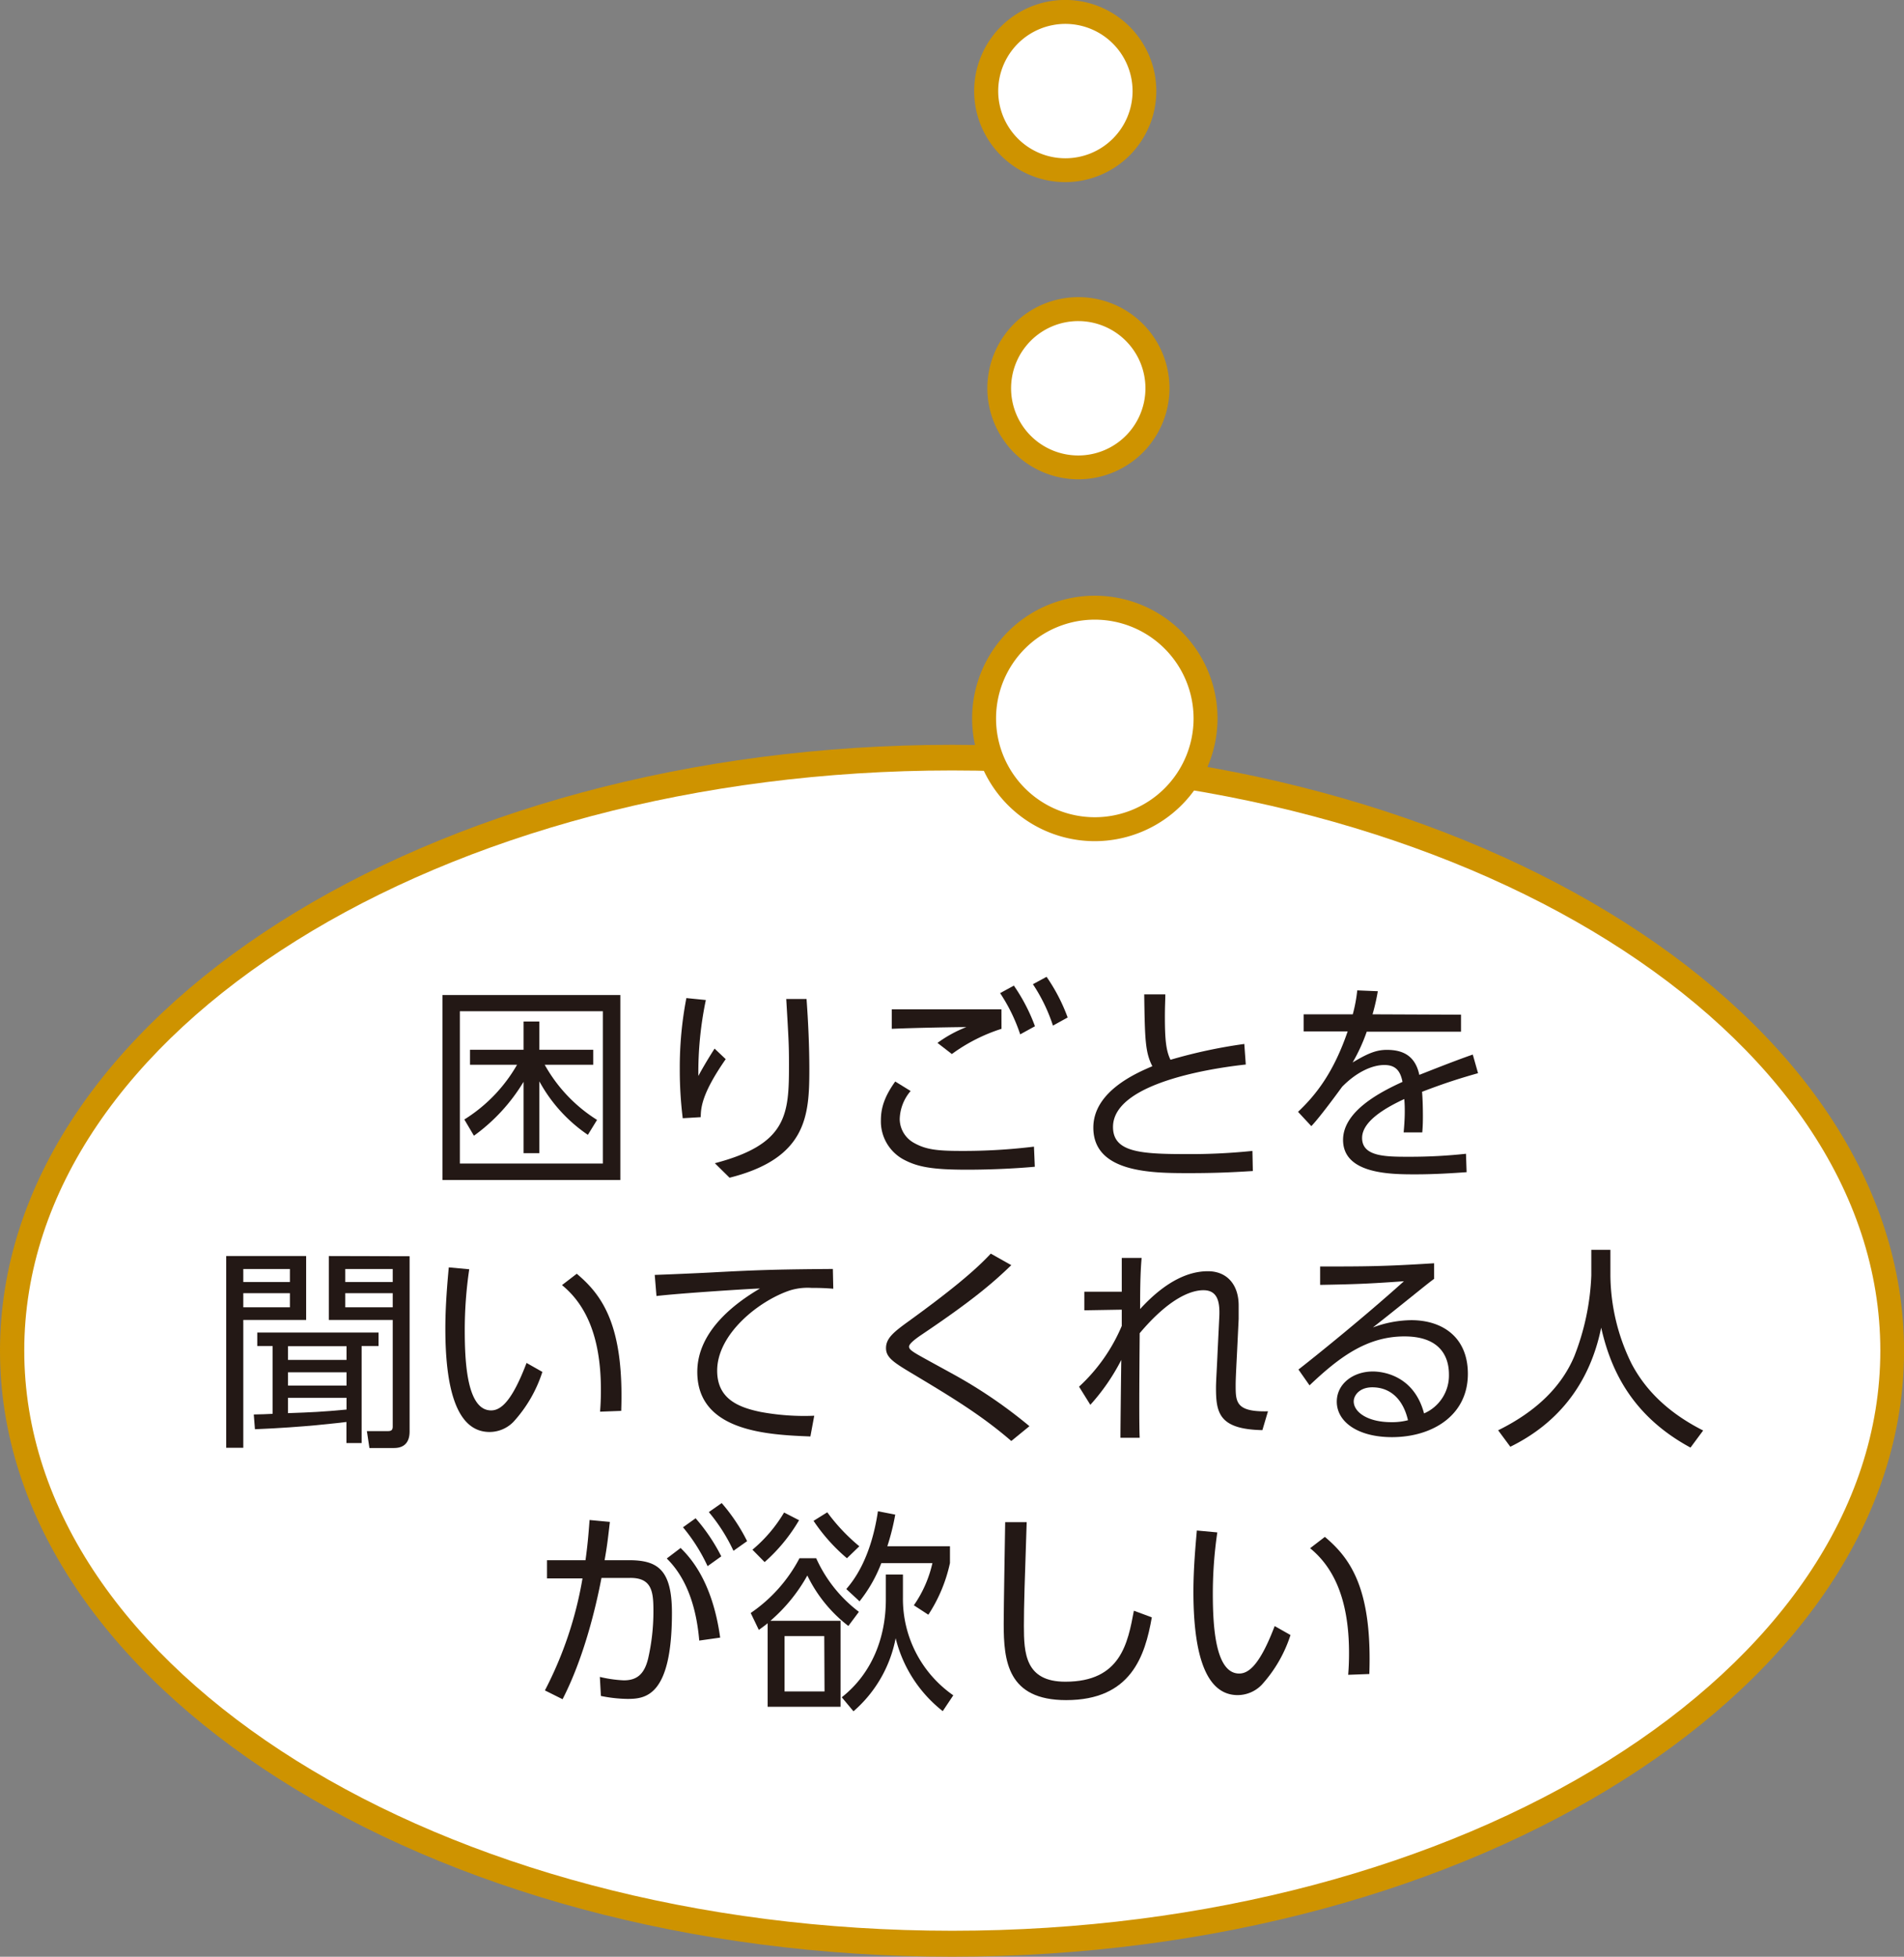 <svg xmlns="http://www.w3.org/2000/svg" id="&#x30EC;&#x30A4;&#x30E4;&#x30FC;_1" data-name="&#x30EC;&#x30A4;&#x30E4;&#x30FC; 1" viewBox="0 0 361.09 371.01"><rect x="0" y="0" width="361.09" height="371.01" fill="#808080" stroke="none"/><defs><style>.cls-1{fill:#fff;}.cls-2{fill:#ce9300;}.cls-3{fill:#231815;}</style></defs><title>fukidasi-8</title><ellipse class="cls-1" cx="180.55" cy="256.11" rx="178.25" ry="112.46"></ellipse><path class="cls-2" d="M542.76,535.39c-99.55,0-180.55-51.53-180.55-114.89s81-114.89,180.55-114.89S723.31,357.15,723.31,420.5,642.31,535.39,542.76,535.39Zm0-224.92c-97,0-175.95,49.36-175.95,110s78.93,110,176,110,176-49.36,176-110S639.78,310.47,542.76,310.47Z" transform="translate(-362.21 -164.39)"></path><path class="cls-3" d="M479.86,388.12H446.13V353.05h33.73Zm-3.32-32H449.42V385h27.12Zm-2.84,23.44a29,29,0,0,1-9.2-10.14v13.62h-3V369.51a34.6,34.6,0,0,1-9.41,10.22l-1.82-3.08a29.48,29.48,0,0,0,10-10.38h-8.92v-2.84H461.5v-5.35h3v5.35h10.21v2.84h-9.2a29,29,0,0,0,9.93,10.46Z" transform="translate(-362.21 -164.39)"></path><path class="cls-3" d="M496.07,354a67.19,67.19,0,0,0-1.42,14.4c.53-1,1.67-3,3.08-5.19l2.11,2c-4.66,6.69-4.7,9.33-4.74,11l-3.41.2a74,74,0,0,1-.56-9.32,69,69,0,0,1,1.25-13.46Zm19.1-.2c.32,4.38.53,9,.53,13.34,0,8.72-.45,16.86-15.13,20.55l-2.79-2.75c13.78-3.61,14.06-9.25,14.06-18.73,0-3.81-.08-4.91-.52-12.41Z" transform="translate(-362.21 -164.39)"></path><path class="cls-3" d="M534.91,371.25a8.53,8.53,0,0,0-2.07,5.32,5.22,5.22,0,0,0,2.67,4.5c2.27,1.29,4.42,1.54,9,1.54a109.9,109.9,0,0,0,13.79-.81l.16,3.81c-3,.28-7.82.56-12.85.56-6.65,0-9.45-.52-12.16-2a8.21,8.21,0,0,1-4.18-7.38c0-2.27.65-4.46,2.72-7.34Zm17.23-11.79a32.64,32.64,0,0,0-9.41,4.78L540,362.13a24.05,24.05,0,0,1,5.48-3c-1.54,0-9.37.12-14.15.33l0-3.69c1.3,0,18.08,0,20.8,0Zm2.35-8.19a34.38,34.38,0,0,1,4,7.7l-2.8,1.54a32.78,32.78,0,0,0-3.81-7.82Zm6.2-1.67a34,34,0,0,1,4,7.71l-2.79,1.54A32.14,32.14,0,0,0,558.1,351Z" transform="translate(-362.21 -164.39)"></path><path class="cls-3" d="M598.47,366.23c-3.28.36-25.18,2.84-25.18,11.84,0,4.7,5,5.14,13.67,5.14a114.41,114.41,0,0,0,12.77-.6l.08,3.81c-2.64.16-6.21.4-12,.4-7,0-18.25,0-18.25-8.63,0-6.94,8.35-10.42,11.19-11.64-1.34-2.63-1.42-5-1.54-13.62h4c0,1.09-.08,2.23-.08,4.22,0,4.29.21,6.44,1.06,8.18a96.39,96.39,0,0,1,14-3Z" transform="translate(-362.21 -164.39)"></path><path class="cls-3" d="M639.29,356.78V360H621.41a33.21,33.21,0,0,1-2.68,5.84c2.84-1.7,4.46-2.39,6.49-2.39,2.76,0,5.35.89,6.16,4.74.94-.36,6.49-2.59,10.14-3.85l1,3.53c-3.28.93-6.16,1.82-10.62,3.53.12,1.42.16,3.16.16,4.62,0,.57,0,1.78-.12,3.08h-3.53c.08-.93.21-2.43.21-3.89,0-.69,0-1.38-.09-2.44-3.12,1.46-8,4.06-8,7.38,0,3.57,4.5,3.57,9,3.57a98.72,98.72,0,0,0,10.7-.57l.12,3.49c-2.31.16-5.84.41-9.69.41-4.58,0-13.74,0-13.74-6.53,0-5.52,7.25-9.16,11.27-11-.45-2.39-1.58-3.2-3.45-3.2-2.23,0-5.19,1.26-8,4.13-1.87,2.56-4.55,6.13-5.84,7.46l-2.52-2.71c3.57-3.37,6.81-7.66,9.41-15.25h-8.35v-3.24h9.32a28.28,28.28,0,0,0,.85-4.54l3.9.16a38.45,38.45,0,0,1-1,4.38Z" transform="translate(-362.21 -164.39)"></path><path class="cls-3" d="M420.27,402.54v12.12H408.35V438.9h-3.24V402.54ZM417.19,405h-8.84v2.47h8.84Zm0,4.58h-8.84v2.68h8.84Zm-6.85,23c1.05,0,2.76-.08,3.57-.12V419.6H411v-2.55h23v2.55h-3.21V438h-2.88v-4c-1.33.16-7.94,1-17.35,1.38Zm6.49-12.94v2.6h11.1v-2.6Zm0,4.95v2.51h11.1v-2.51Zm0,7.74c4.54-.16,6.36-.24,11.1-.68v-2.23h-11.1Zm23.06-29.75v33.24c0,1.91-.89,3.12-2.95,3.12h-4.67l-.48-3.2,3.85,0c.48,0,1.05,0,1.05-.81V414.66H424.57V402.54ZM427.69,405v2.47h9V405Zm0,4.58v2.68h9v-2.68Z" transform="translate(-362.21 -164.39)"></path><path class="cls-3" d="M451.2,405.05a78.67,78.67,0,0,0-.85,11.59c0,6.29.48,15.17,5,15.17,1.82,0,3.93-1.66,6.72-9l3,1.7a25.61,25.61,0,0,1-5.47,9.45,6.33,6.33,0,0,1-4.54,1.94c-6.57,0-8.39-9.08-8.39-19.62,0-4.42.4-8.84.65-11.59Zm24.81,27c.08-1,.16-2.27.16-4.13,0-10.58-3.16-16.42-7.38-19.87l2.8-2.15c4.83,4.06,9,9.77,8.43,26Z" transform="translate(-362.21 -164.39)"></path><path class="cls-3" d="M520.24,408.74c-1.38-.12-2.56-.16-4.14-.16a11.34,11.34,0,0,0-4.09.48c-5.84,1.95-13.79,8.23-13.79,15.21,0,5.27,3.89,6.93,8.19,7.82a45.24,45.24,0,0,0,10.22.73l-.73,3.93c-8-.32-21.45-.89-21.45-12.24,0-7.7,7.1-13,11.88-15.81-1.18,0-15.2.89-19.62,1.42l-.33-4c2.44-.08,8.92-.36,11-.48,9.08-.49,12.81-.57,22.78-.65Z" transform="translate(-362.21 -164.39)"></path><path class="cls-3" d="M554,437.61c-5.63-4.87-11.27-8.28-18.49-12.61-3.73-2.23-5.27-3.17-5.27-5s1.38-3,4.26-5.07c6.81-4.94,12.24-9.2,15.61-12.85l3.89,2.19c-3.36,3.24-7.17,6.57-17,13.18-1.62,1.09-2.39,1.82-2.39,2.27s.45.81,1.7,1.54,6.73,3.69,7.83,4.33a91.15,91.15,0,0,1,13.3,9.21Z" transform="translate(-362.21 -164.39)"></path><path class="cls-3" d="M566.85,427.31a33.18,33.18,0,0,0,8.1-11.52c0-.69,0-2.59,0-3.08l-7.1.12v-3.52l7.1,0c0-2.35,0-3.21,0-6.41h3.77c-.29,3.08-.29,7.22-.29,9.69,5.07-5.55,9.45-7.17,12.85-7.17,3.57,0,5.84,2.47,5.84,6.52,0,.77,0,1.75,0,2.52l-.28,5.79c-.16,3.21-.29,5.52-.29,6.73,0,3.21,0,5.15,6.13,5l-1.06,3.57c-8.19-.16-8.8-3.25-8.8-8,0-1.26.13-2.88.33-7.38l.28-5.75c.17-2.88-.12-5.4-3-5.4-2.31,0-6.44,1.46-12.08,8.15-.08,10.14-.12,17.48,0,19.83h-3.65c0-2.11.12-12.41.16-14.76a39.4,39.4,0,0,1-5.87,8.51Z" transform="translate(-362.21 -164.39)"></path><path class="cls-3" d="M634.18,406.87c-.89.65-2.15,1.67-3.16,2.48-5.19,4.17-5.76,4.62-8.44,6.73a21.6,21.6,0,0,1,7.26-1.38c6,0,10.75,3.28,10.75,10.18,0,7.94-6.81,12-14.4,12-6.44,0-10.46-2.88-10.46-6.73,0-3.37,3.08-5.72,6.85-5.72,1.42,0,7.71.45,9.7,7.95A7.83,7.83,0,0,0,637,425c0-2.15-.65-7.22-8.44-7.22-7.17,0-12.44,4-18,9.28l-2.1-3c3.12-2.43,12.4-9.89,20-16.74-6.89.49-9.28.57-15.89.69v-3.49c8.6,0,11.92,0,21.61-.61Zm-11.72,20.56c-2.47,0-3.52,1.58-3.52,2.67,0,2,2.59,3.94,7.13,3.94a11.8,11.8,0,0,0,3.16-.37C628.34,429.82,626,427.43,622.46,427.43Z" transform="translate(-362.21 -164.39)"></path><path class="cls-3" d="M667.62,401.36v4.91a38.5,38.5,0,0,0,4,16.66c2.6,4.95,6.86,9.28,13.59,12.69l-2.4,3.24c-11.47-6.2-15.24-15.24-16.94-22.74-2.31,11.35-8.88,18.49-17.23,22.58l-2.31-3.12c7.41-3.65,12.08-8.43,14.43-14A46.77,46.77,0,0,0,664,406.23v-4.87Z" transform="translate(-362.21 -164.39)"></path><path class="cls-3" d="M465.55,484.9a71.87,71.87,0,0,0,7.13-21.24l-6.73,0v-3.45h7.3c.37-2.72.53-4.38.77-7.62l3.85.36c-.36,3.13-.52,4.58-1,7.26h4.62c5.43,0,8.15,1.78,8.15,10,0,15.94-5.11,16.3-8.47,16.3a26.47,26.47,0,0,1-5-.56l-.2-3.61a24,24,0,0,0,4.54.65c2.47,0,3.89-1.14,4.62-4.14a40.1,40.1,0,0,0,1-9c0-3.57-.24-6.32-4.42-6.28l-5.43,0c-1.21,6.32-3.53,15.52-7.38,23Zm29.27-9.45c-.41-4.82-1.74-11.23-6.16-15.56l2.63-2c1.66,1.66,6,6.12,7.5,17Zm-.69-23.19a34.88,34.88,0,0,1,4.87,7.22l-2.6,1.86a33.27,33.27,0,0,0-4.66-7.37Zm4.95-2.88a34.55,34.55,0,0,1,4.82,7.22l-2.59,1.83a33.27,33.27,0,0,0-4.67-7.34Z" transform="translate(-362.21 -164.39)"></path><path class="cls-3" d="M504.58,470.22a28.71,28.71,0,0,0,9.25-10.38H517A26.18,26.18,0,0,0,525.1,470l-2,2.68a26.76,26.76,0,0,1-7.78-9.57,31.66,31.66,0,0,1-7,8.59h13.3V488H507.79V472.17c-.81.65-1,.77-1.67,1.26Zm.33-12a27.3,27.3,0,0,0,6-7.05l2.84,1.46a32.38,32.38,0,0,1-6.53,7.94Zm13.62,16.38H511v10.5h7.58Zm.57-23.47a35.8,35.8,0,0,0,6.08,6.44l-2.35,2.27a34.16,34.16,0,0,1-6.33-7.09Zm2.75,35.07c5.72-4.5,8.36-11.31,8.36-18.53v-4.74h3.24v4.33A22.25,22.25,0,0,0,543,485.83l-2,3A25.22,25.22,0,0,1,532.07,475a24.41,24.41,0,0,1-8,13.86Zm.86-20.52c1.21-1.42,4.62-5.51,6-14.75l3.28.64a44.75,44.75,0,0,1-1.5,6h11.88v3.17a29,29,0,0,1-4.1,9.81l-2.75-1.79a22.63,22.63,0,0,0,3.52-8h-9.69a27.06,27.06,0,0,1-4.13,7.25Z" transform="translate(-362.21 -164.39)"></path><path class="cls-3" d="M556.92,453c-.37,11-.53,15.77-.53,19.63,0,5.19.24,10.62,7.86,10.62,10.51,0,11.84-7.3,13-13.46l3.4,1.26c-1.29,7.33-3.93,15.69-16.25,15.69-11.11,0-11.84-7.42-11.84-14.48,0-3,.24-16.5.28-19.26Z" transform="translate(-362.21 -164.39)"></path><path class="cls-3" d="M593.07,454.94a80.11,80.11,0,0,0-.85,11.59c0,6.29.49,15.17,5,15.17,1.82,0,3.93-1.66,6.73-9l3,1.7a25.75,25.75,0,0,1-5.47,9.45,6.37,6.37,0,0,1-4.54,1.94c-6.57,0-8.4-9.08-8.4-19.62,0-4.42.41-8.84.65-11.59Zm24.82,27c.08-1.05.16-2.27.16-4.13,0-10.59-3.16-16.42-7.38-19.87l2.8-2.15c4.82,4.06,9,9.77,8.43,26Z" transform="translate(-362.21 -164.39)"></path><circle class="cls-1" cx="207.63" cy="136.22" r="21"></circle><path class="cls-2" d="M569.84,323.88a23.27,23.27,0,1,1,23.27-23.27A23.3,23.3,0,0,1,569.84,323.88Zm0-42a18.73,18.73,0,1,0,18.73,18.73A18.75,18.75,0,0,0,569.84,281.88Z" transform="translate(-362.21 -164.39)"></path><circle class="cls-1" cx="202.02" cy="17.27" r="15"></circle><path class="cls-2" d="M564.23,198.92a17.27,17.27,0,1,1,17.27-17.26A17.28,17.28,0,0,1,564.23,198.92Zm0-30A12.74,12.74,0,1,0,577,181.66,12.75,12.75,0,0,0,564.23,168.92Z" transform="translate(-362.21 -164.39)"></path><circle class="cls-1" cx="204.49" cy="73.62" r="15"></circle><path class="cls-2" d="M566.71,255.27A17.27,17.27,0,1,1,584,238,17.29,17.29,0,0,1,566.71,255.27Zm0-30A12.74,12.74,0,1,0,579.44,238,12.74,12.74,0,0,0,566.71,225.27Z" transform="translate(-362.21 -164.39)"></path></svg>
